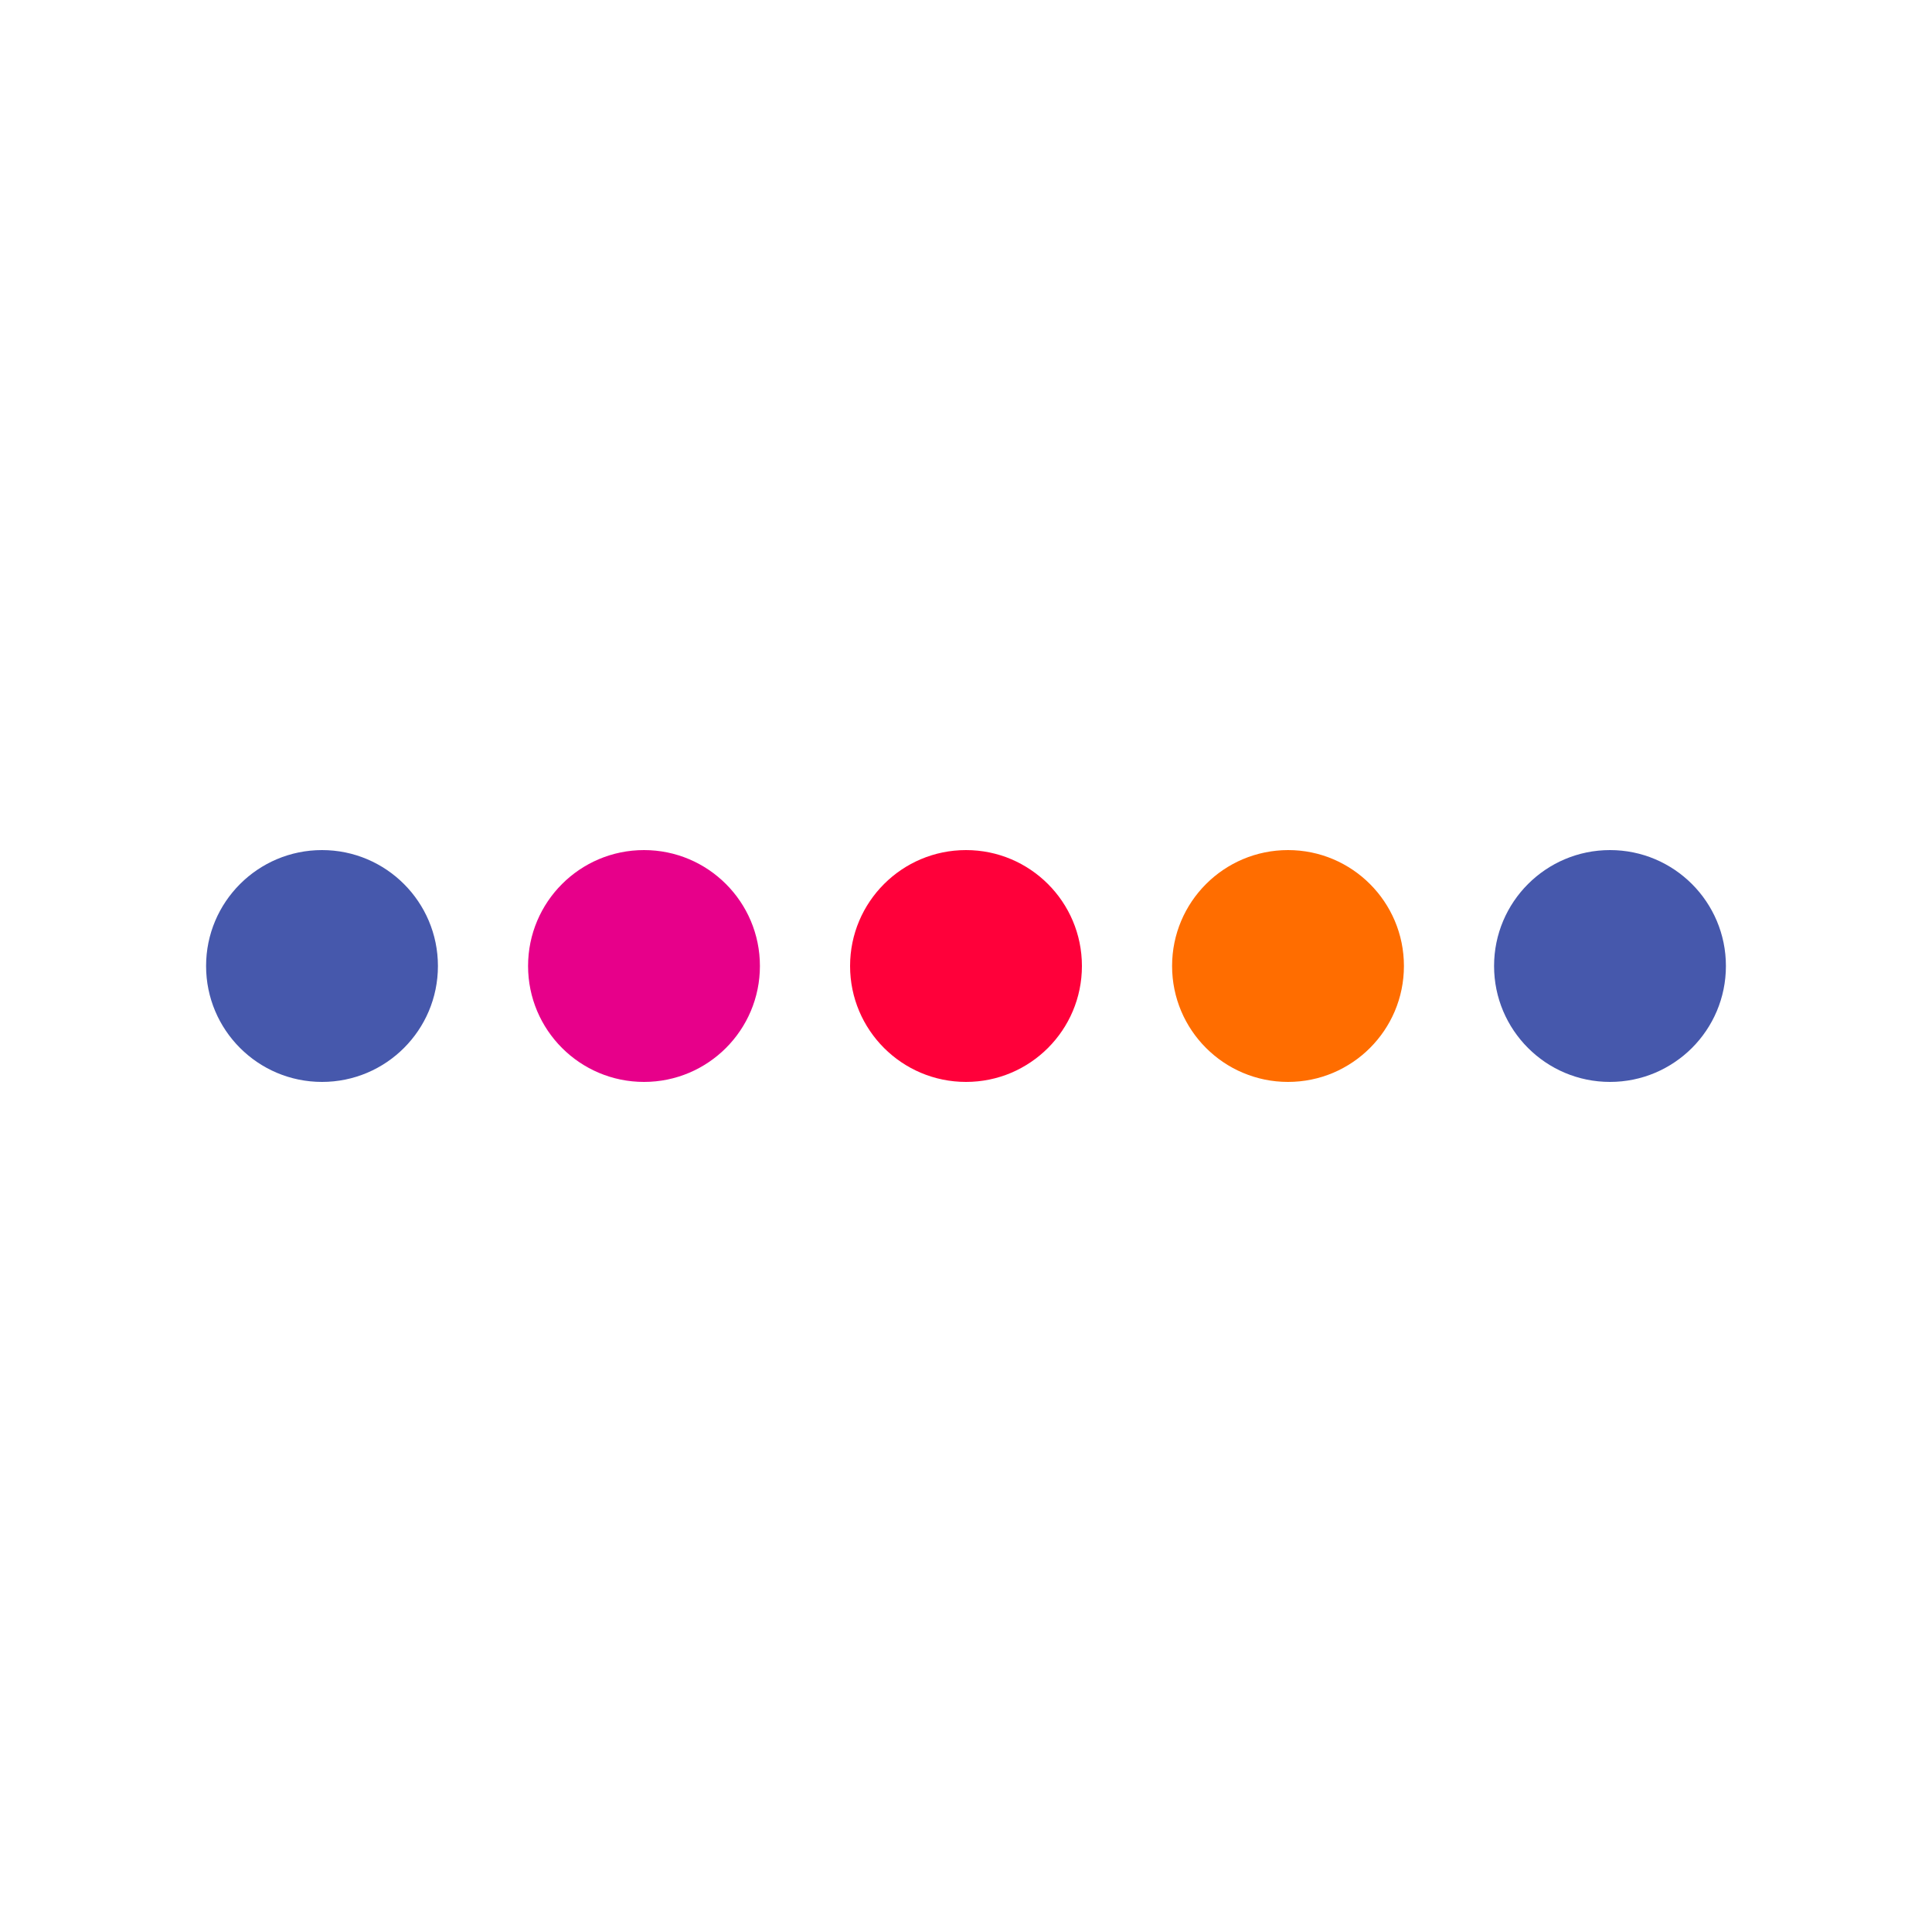 <svg xmlns="http://www.w3.org/2000/svg" xmlns:xlink="http://www.w3.org/1999/xlink" style="margin:auto;background:#fff;display:block;" width="200px" height="200px" viewBox="0 0 100 100" preserveAspectRatio="xMidYMid"><g transform="translate(16.667 50)"><circle cx="0" cy="0" r="6" fill="#4658ac"> <animateTransform attributeName="transform" type="scale" begin="-0.678s" calcMode="spline" keySplines="0.3 0 0.7 1;0.3 0 0.7 1" values="0;1;0" keyTimes="0;0.5;1" dur="1.695s" repeatCount="indefinite"></animateTransform></circle></g><g transform="translate(33.333 50)"><circle cx="0" cy="0" r="6" fill="#e7008a"> <animateTransform attributeName="transform" type="scale" begin="-0.508s" calcMode="spline" keySplines="0.3 0 0.7 1;0.3 0 0.7 1" values="0;1;0" keyTimes="0;0.5;1" dur="1.695s" repeatCount="indefinite"></animateTransform></circle></g><g transform="translate(50 50)"><circle cx="0" cy="0" r="6" fill="#ff003a"> <animateTransform attributeName="transform" type="scale" begin="-0.339s" calcMode="spline" keySplines="0.3 0 0.7 1;0.3 0 0.7 1" values="0;1;0" keyTimes="0;0.5;1" dur="1.695s" repeatCount="indefinite"></animateTransform></circle></g><g transform="translate(66.667 50)"><circle cx="0" cy="0" r="6" fill="#ff6d00"> <animateTransform attributeName="transform" type="scale" begin="-0.169s" calcMode="spline" keySplines="0.3 0 0.7 1;0.3 0 0.7 1" values="0;1;0" keyTimes="0;0.5;1" dur="1.695s" repeatCount="indefinite"></animateTransform></circle></g><g transform="translate(83.333 50)"><circle cx="0" cy="0" r="6" fill="#4658ac"> <animateTransform attributeName="transform" type="scale" begin="0s" calcMode="spline" keySplines="0.3 0 0.7 1;0.3 0 0.7 1" values="0;1;0" keyTimes="0;0.5;1" dur="1.695s" repeatCount="indefinite"></animateTransform></circle></g></svg>